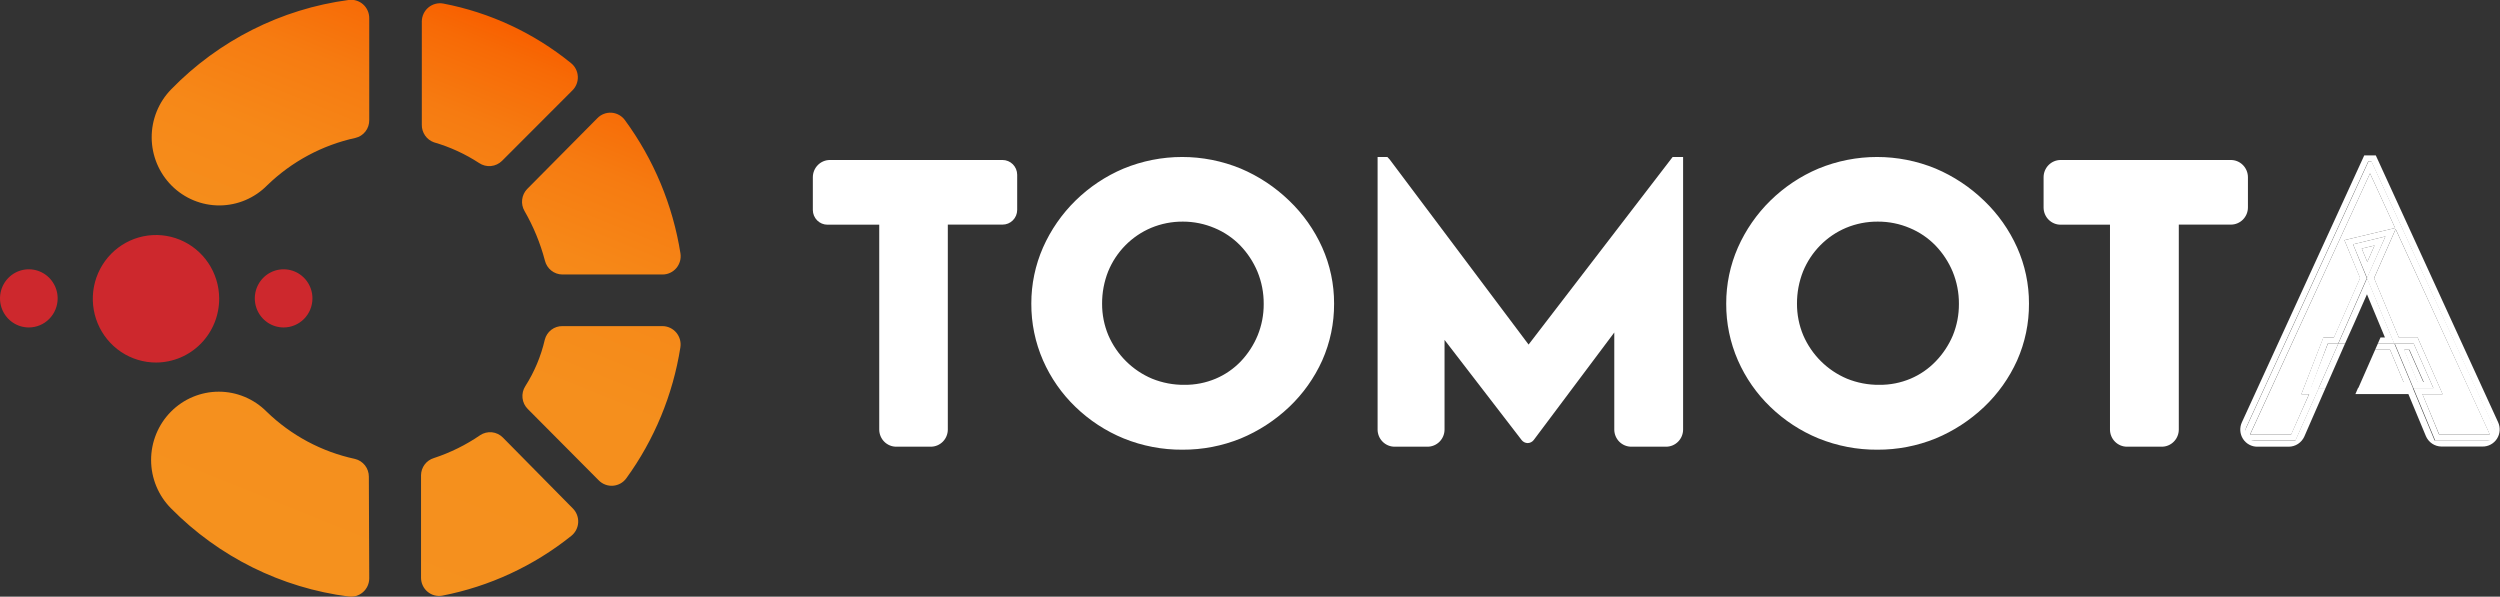 <svg width="331" height="79" viewBox="0 0 331 79" fill="none" xmlns="http://www.w3.org/2000/svg">
  <rect x="0" y="0" width="331" height="79" fill="#333333" stroke="none"/>
  <g clip-path="url(#clip0_905_12686)">
    <path d="M90.08 46.006C89.091 52.271 86.638 58.209 82.923 63.327C82.718 63.609 82.455 63.842 82.151 64.012C81.848 64.181 81.513 64.283 81.167 64.31C80.822 64.337 80.474 64.288 80.149 64.167C79.824 64.046 79.529 63.855 79.283 63.609L69.882 54.155C69.488 53.767 69.24 53.254 69.18 52.702C69.12 52.15 69.251 51.594 69.551 51.129C70.75 49.247 71.621 47.172 72.126 44.994C72.255 44.469 72.556 44.004 72.98 43.674C73.405 43.344 73.928 43.169 74.463 43.178H87.712C88.061 43.179 88.405 43.257 88.721 43.406C89.038 43.555 89.318 43.771 89.543 44.04C89.768 44.309 89.933 44.624 90.026 44.963C90.118 45.303 90.137 45.658 90.08 46.006ZM66.583 57.932C66.194 57.538 65.682 57.291 65.133 57.234C64.585 57.177 64.034 57.313 63.573 57.619C61.684 58.914 59.623 59.933 57.451 60.645C56.962 60.791 56.533 61.09 56.226 61.499C55.919 61.909 55.75 62.407 55.744 62.92V76.485C55.743 76.838 55.819 77.188 55.967 77.508C56.114 77.829 56.33 78.112 56.599 78.339C56.867 78.566 57.181 78.731 57.52 78.822C57.858 78.912 58.213 78.927 58.557 78.864C64.797 77.652 70.654 74.939 75.632 70.955C75.899 70.743 76.119 70.477 76.277 70.174C76.435 69.871 76.528 69.538 76.55 69.196C76.571 68.854 76.521 68.511 76.402 68.191C76.283 67.87 76.098 67.578 75.86 67.334L66.583 57.932ZM46.995 60.76C42.593 59.816 38.541 57.648 35.298 54.499C33.615 52.806 31.334 51.856 28.957 51.859C26.581 51.862 24.302 52.817 22.623 54.515C20.945 56.213 20.003 58.514 20.006 60.912C20.009 63.31 20.956 65.609 22.639 67.303C28.974 73.73 37.255 77.839 46.167 78.979C46.507 79.023 46.852 78.994 47.18 78.894C47.508 78.793 47.81 78.623 48.068 78.395C48.325 78.166 48.532 77.886 48.673 77.571C48.814 77.256 48.887 76.914 48.887 76.569L48.836 63.118C48.838 62.573 48.658 62.043 48.324 61.615C47.989 61.187 47.521 60.885 46.995 60.76ZM57.461 18.845C59.577 19.458 61.591 20.382 63.439 21.589C63.901 21.898 64.454 22.037 65.005 21.984C65.557 21.931 66.073 21.688 66.469 21.297L75.777 11.979C76.023 11.739 76.215 11.45 76.34 11.129C76.465 10.808 76.521 10.464 76.503 10.12C76.486 9.776 76.395 9.44 76.238 9.134C76.08 8.828 75.86 8.56 75.591 8.347C70.68 4.362 64.873 1.656 58.681 0.469C58.337 0.407 57.984 0.421 57.646 0.511C57.308 0.6 56.993 0.763 56.724 0.987C56.454 1.211 56.236 1.492 56.085 1.81C55.934 2.128 55.853 2.475 55.848 2.828V16.518C55.839 17.028 55.991 17.527 56.281 17.945C56.57 18.363 56.983 18.678 57.461 18.845ZM69.437 27.923C70.629 29.985 71.54 32.2 72.147 34.507C72.276 35.029 72.573 35.493 72.993 35.826C73.412 36.159 73.93 36.341 74.463 36.343H87.722C88.07 36.343 88.413 36.267 88.728 36.12C89.044 35.973 89.324 35.759 89.549 35.492C89.774 35.225 89.939 34.912 90.033 34.574C90.126 34.237 90.146 33.883 90.09 33.536C89.076 27.149 86.554 21.101 82.737 15.902C82.531 15.619 82.265 15.386 81.96 15.217C81.655 15.048 81.317 14.948 80.969 14.924C80.622 14.9 80.274 14.953 79.948 15.079C79.623 15.204 79.329 15.4 79.086 15.652L69.778 25.043C69.421 25.421 69.195 25.906 69.133 26.425C69.072 26.945 69.178 27.47 69.437 27.923ZM46.136 -0C37.227 1.193 28.968 5.354 22.67 11.822C21.001 13.524 20.07 15.825 20.083 18.22C20.096 20.614 21.05 22.905 22.737 24.589C24.424 26.273 26.705 27.212 29.078 27.199C31.451 27.186 33.722 26.223 35.391 24.521C38.631 21.386 42.669 19.219 47.057 18.26C47.584 18.138 48.053 17.838 48.386 17.408C48.719 16.979 48.896 16.447 48.887 15.902V2.442C48.894 2.09 48.825 1.741 48.684 1.419C48.544 1.097 48.335 0.809 48.073 0.577C47.811 0.344 47.502 0.172 47.168 0.073C46.833 -0.027 46.481 -0.052 46.136 -0Z" fill="url(#paint0_linear_905_12686)" />
    <path d="M29.02 39.505C29.01 37.836 28.51 36.208 27.583 34.826C26.656 33.444 25.344 32.37 23.812 31.741C22.281 31.11 20.599 30.953 18.978 31.287C17.358 31.621 15.872 32.432 14.708 33.618C13.544 34.803 12.755 36.311 12.44 37.949C12.125 39.587 12.298 41.282 12.937 42.821C13.577 44.36 14.654 45.673 16.033 46.595C17.412 47.516 19.03 48.005 20.684 47.999C21.784 47.993 22.873 47.769 23.887 47.34C24.901 46.91 25.822 46.282 26.596 45.494C27.37 44.705 27.982 43.77 28.398 42.743C28.814 41.715 29.026 40.615 29.02 39.505Z" fill="#CD282D" />
    <path d="M41.368 39.505C41.368 38.744 41.145 37.999 40.725 37.366C40.306 36.733 39.71 36.239 39.013 35.948C38.315 35.657 37.548 35.58 36.808 35.729C36.067 35.877 35.387 36.244 34.854 36.782C34.32 37.321 33.956 38.007 33.809 38.754C33.662 39.501 33.737 40.275 34.026 40.979C34.315 41.682 34.804 42.283 35.432 42.707C36.059 43.13 36.797 43.355 37.552 43.355C38.564 43.355 39.535 42.95 40.251 42.228C40.966 41.506 41.368 40.526 41.368 39.505Z" fill="#CD282D" />
    <path d="M7.633 39.505C7.633 38.744 7.409 37.999 6.989 37.366C6.57 36.733 5.974 36.239 5.277 35.948C4.579 35.657 3.812 35.58 3.072 35.729C2.331 35.877 1.651 36.244 1.118 36.782C0.584 37.321 0.221 38.007 0.073 38.754C-0.074 39.501 0.002 40.275 0.29 40.979C0.579 41.682 1.068 42.283 1.696 42.707C2.324 43.13 3.061 43.355 3.816 43.355C4.828 43.355 5.799 42.95 6.515 42.228C7.23 41.506 7.633 40.526 7.633 39.505Z" fill="#CD282D" />
    <path d="M108.468 22.006H133.817V28.914H124.674V58.319H117.259V28.914H108.468V22.006Z" fill="white" />
    <path d="M123.257 59.143H118.676C118.38 59.144 118.086 59.087 117.812 58.974C117.538 58.861 117.289 58.694 117.079 58.484C116.868 58.274 116.701 58.024 116.587 57.748C116.472 57.473 116.412 57.178 116.411 56.879V29.749H109.554C109.043 29.749 108.553 29.545 108.19 29.181C107.828 28.817 107.623 28.324 107.62 27.808V23.457C107.623 22.853 107.863 22.274 108.287 21.848C108.712 21.421 109.286 21.182 109.885 21.182H132.731C133.245 21.182 133.738 21.387 134.102 21.753C134.466 22.119 134.672 22.615 134.675 23.133V27.798C134.674 28.054 134.622 28.307 134.524 28.544C134.426 28.78 134.282 28.994 134.101 29.174C133.921 29.355 133.707 29.497 133.472 29.594C133.237 29.691 132.985 29.74 132.731 29.738H125.491V56.868C125.491 57.468 125.257 58.043 124.838 58.469C124.42 58.895 123.852 59.138 123.257 59.143ZM118.086 57.505H123.785V28.09H132.938V22.872H109.327V28.09H118.117L118.086 57.505Z" fill="white" />
    <path d="M137.395 40.214C137.386 37.766 137.894 35.343 138.885 33.108C139.873 30.877 141.277 28.857 143.022 27.161C144.785 25.431 146.855 24.051 149.123 23.091C153.887 21.115 159.232 21.115 163.995 23.091C166.293 24.054 168.396 25.434 170.201 27.161C171.962 28.854 173.384 30.873 174.389 33.108C175.385 35.359 175.9 37.797 175.9 40.261C175.9 42.726 175.385 45.163 174.389 47.414C173.394 49.643 171.97 51.651 170.201 53.32C168.394 55.019 166.29 56.364 163.995 57.285C160.491 58.727 156.65 59.119 152.93 58.416C149.211 57.713 145.771 55.944 143.022 53.32C141.27 51.647 139.864 49.639 138.885 47.414C137.885 45.149 137.377 42.694 137.395 40.214ZM145.069 40.214C145.058 41.766 145.361 43.303 145.959 44.733C147.151 47.531 149.377 49.751 152.164 50.92C153.631 51.523 155.203 51.825 156.787 51.807C158.348 51.833 159.898 51.531 161.338 50.92C162.694 50.346 163.919 49.497 164.937 48.426C165.964 47.36 166.781 46.106 167.346 44.733C168.525 41.813 168.525 38.543 167.346 35.623C166.767 34.238 165.936 32.974 164.895 31.898C163.856 30.831 162.614 29.987 161.244 29.415C158.327 28.219 155.061 28.219 152.143 29.415C150.766 29.989 149.514 30.833 148.462 31.898C147.41 32.966 146.578 34.231 146.01 35.623C145.399 37.076 145.079 38.636 145.069 40.214Z" fill="white" />
    <path d="M156.57 59.539C153.899 59.558 151.25 59.051 148.772 58.047C146.402 57.075 144.237 55.659 142.39 53.873C140.573 52.125 139.115 50.033 138.098 47.717C137.062 45.347 136.534 42.784 136.547 40.194C136.541 37.635 137.07 35.103 138.098 32.764C139.127 30.443 140.584 28.34 142.39 26.566C144.231 24.76 146.392 23.319 148.761 22.319C153.734 20.274 159.302 20.274 164.274 22.319C166.652 23.326 168.825 24.766 170.687 26.566C172.529 28.327 174.015 30.432 175.061 32.764C176.106 35.099 176.642 37.632 176.633 40.194C176.649 42.789 176.113 45.358 175.061 47.727C174.013 50.047 172.527 52.138 170.687 53.884C168.815 55.658 166.639 57.072 164.264 58.058C161.818 59.048 159.205 59.551 156.57 59.539ZM156.57 22.434C154.128 22.42 151.709 22.899 149.454 23.843C147.277 24.76 145.291 26.084 143.6 27.745C141.945 29.372 140.611 31.302 139.67 33.432C138.728 35.566 138.245 37.878 138.254 40.215C138.239 42.585 138.722 44.932 139.67 47.101C140.603 49.221 141.938 51.135 143.6 52.736C145.293 54.364 147.275 55.653 149.444 56.534C154.007 58.343 159.08 58.343 163.644 56.534C165.824 55.642 167.823 54.351 169.539 52.726C171.231 51.132 172.594 49.217 173.551 47.091C174.499 44.941 174.989 42.614 174.989 40.261C174.989 37.909 174.499 35.582 173.551 33.432C172.585 31.296 171.223 29.365 169.539 27.745C167.821 26.093 165.82 24.771 163.633 23.843C161.395 22.902 158.994 22.423 156.57 22.434ZM156.818 52.632C155.116 52.646 153.429 52.32 151.853 51.672C150.376 51.063 149.031 50.17 147.892 49.042C146.756 47.91 145.846 46.567 145.214 45.087C144.572 43.559 144.245 41.916 144.252 40.256C144.243 38.579 144.559 36.917 145.183 35.362C145.77 33.85 146.649 32.471 147.768 31.303C148.903 30.157 150.248 29.246 151.729 28.622C154.87 27.356 158.372 27.356 161.513 28.622C162.995 29.245 164.341 30.156 165.474 31.303C166.587 32.454 167.475 33.806 168.091 35.289C169.352 38.403 169.352 41.891 168.091 45.004C167.497 46.502 166.627 47.872 165.526 49.042C164.424 50.193 163.1 51.106 161.637 51.724C160.108 52.352 158.468 52.661 156.818 52.632ZM156.621 29.342C155.178 29.331 153.747 29.611 152.412 30.166C149.837 31.254 147.792 33.324 146.724 35.926C146.183 37.29 145.909 38.746 145.917 40.215C145.911 41.648 146.192 43.068 146.744 44.388C147.868 46.987 149.943 49.047 152.536 50.138C153.896 50.691 155.351 50.967 156.818 50.952C158.237 50.967 159.645 50.69 160.955 50.138C162.207 49.608 163.34 48.827 164.285 47.842C165.228 46.849 165.982 45.689 166.508 44.42C167.049 43.096 167.323 41.677 167.315 40.246C167.325 38.778 167.044 37.324 166.488 35.968C165.946 34.676 165.171 33.498 164.202 32.493C163.238 31.507 162.088 30.727 160.82 30.197C159.491 29.632 158.063 29.341 156.621 29.342Z" fill="white" />
    <path d="M183.252 58.35V21.589H183.304L204.206 49.418L201.041 48.75L221.891 21.62H221.994V58.35H214.579V37.282L215.044 40.882L202.313 57.87H202.21L189.127 40.882L190.409 37.564V58.35H183.252Z" fill="white" />
    <path d="M220.588 59.143H215.996C215.7 59.144 215.406 59.087 215.132 58.974C214.858 58.861 214.609 58.694 214.398 58.484C214.188 58.274 214.021 58.024 213.906 57.748C213.792 57.473 213.732 57.178 213.731 56.879V44.023L203.058 58.267C202.962 58.388 202.842 58.487 202.704 58.555C202.566 58.624 202.415 58.661 202.261 58.663C202.11 58.66 201.962 58.625 201.826 58.558C201.69 58.491 201.57 58.395 201.475 58.277L191.257 45.004V56.879C191.256 57.178 191.196 57.473 191.082 57.748C190.967 58.024 190.8 58.274 190.59 58.484C190.379 58.694 190.13 58.861 189.856 58.974C189.582 59.087 189.288 59.144 188.992 59.143H184.659C184.363 59.144 184.069 59.087 183.795 58.974C183.521 58.861 183.272 58.694 183.062 58.484C182.851 58.274 182.684 58.024 182.57 57.748C182.455 57.473 182.395 57.178 182.394 56.879V20.786H183.687L183.997 21.119L202.385 45.62L221.456 20.786H222.842V56.879C222.839 57.48 222.601 58.056 222.178 58.48C221.756 58.905 221.184 59.143 220.588 59.143ZM215.416 57.547H221.115V23.926L203.43 46.956L206.181 50.618L199.603 49.261L201.341 46.956L191.257 33.537V42.249L202.251 56.555L213.731 41.237V37.283L215.427 37.178L215.923 41.091L215.437 41.749L215.416 57.547ZM184.08 57.547H189.53V42.782L188.227 41.008L191.112 33.391L184.09 24L184.08 57.547Z" fill="white" />
    <path d="M229.399 40.214C229.39 37.766 229.897 35.343 230.888 33.108C231.876 30.877 233.281 28.857 235.025 27.161C236.789 25.431 238.858 24.051 241.127 23.091C245.891 21.115 251.235 21.115 255.999 23.091C258.296 24.054 260.399 25.434 262.204 27.161C263.947 28.858 265.351 30.877 266.341 33.108C267.337 35.359 267.851 37.797 267.851 40.261C267.851 42.726 267.337 45.163 266.341 47.414C265.361 49.639 263.955 51.646 262.204 53.32C260.398 55.019 258.293 56.364 255.999 57.285C252.495 58.727 248.653 59.119 244.934 58.416C241.214 57.713 237.774 55.944 235.025 53.32C233.273 51.647 231.867 49.639 230.888 47.414C229.888 45.149 229.381 42.694 229.399 40.214ZM237.073 40.214C237.062 41.766 237.365 43.303 237.962 44.733C239.154 47.531 241.38 49.751 244.167 50.92C245.635 51.523 247.206 51.825 248.79 51.807C250.327 51.823 251.851 51.521 253.269 50.92C254.625 50.346 255.85 49.497 256.868 48.426C257.895 47.36 258.712 46.106 259.277 44.733C260.456 41.813 260.456 38.543 259.277 35.623C258.698 34.238 257.867 32.974 256.826 31.898C255.787 30.831 254.545 29.987 253.175 29.415C250.258 28.219 246.992 28.219 244.074 29.415C242.697 29.989 241.445 30.833 240.393 31.898C239.341 32.966 238.509 34.231 237.942 35.623C237.355 37.081 237.06 38.641 237.073 40.214Z" fill="white" />
    <path d="M248.573 59.539C245.903 59.558 243.254 59.051 240.775 58.047C238.406 57.075 236.241 55.659 234.394 53.873C232.577 52.125 231.119 50.033 230.102 47.717C229.066 45.347 228.537 42.784 228.551 40.194C228.545 37.635 229.074 35.103 230.102 32.764C231.131 30.443 232.588 28.34 234.394 26.566C236.235 24.76 238.396 23.319 240.765 22.319C245.738 20.274 251.306 20.274 256.278 22.319C258.656 23.326 260.829 24.766 262.69 26.566C264.533 28.327 266.019 30.432 267.065 32.764C268.11 35.099 268.646 37.632 268.637 40.194C268.653 42.789 268.117 45.358 267.065 47.727C266.017 50.047 264.531 52.138 262.69 53.884C260.819 55.658 258.643 57.072 256.268 58.058C253.822 59.048 251.209 59.551 248.573 59.539ZM248.573 22.434C246.132 22.42 243.713 22.899 241.458 23.843C239.281 24.76 237.295 26.084 235.604 27.745C233.949 29.359 232.612 31.274 231.664 33.39C230.721 35.525 230.238 37.836 230.247 40.173C230.232 42.544 230.715 44.891 231.664 47.06C232.596 49.179 233.932 51.093 235.594 52.694C237.286 54.322 239.269 55.611 241.437 56.492C246.001 58.301 251.073 58.301 255.637 56.492C257.818 55.6 259.816 54.309 261.532 52.684C263.224 51.09 264.588 49.176 265.545 47.049C266.493 44.9 266.983 42.573 266.983 40.22C266.983 37.867 266.493 35.54 265.545 33.39C264.579 31.254 263.217 29.324 261.532 27.704C259.815 26.052 257.814 24.729 255.627 23.801C253.389 22.876 250.991 22.412 248.573 22.434ZM248.822 52.632C247.12 52.646 245.433 52.32 243.857 51.672C242.366 51.068 241.006 50.174 239.855 49.042C238.718 47.91 237.809 46.567 237.176 45.087C236.535 43.559 236.208 41.916 236.215 40.256C236.205 38.579 236.522 36.917 237.145 35.362C237.745 33.847 238.638 32.467 239.772 31.303C240.906 30.157 242.252 29.246 243.733 28.622C246.874 27.356 250.376 27.356 253.517 28.622C254.988 29.248 256.323 30.159 257.447 31.303C258.56 32.454 259.448 33.806 260.064 35.289C261.325 38.403 261.325 41.891 260.064 45.004C259.476 46.5 258.613 47.87 257.519 49.042C256.417 50.193 255.094 51.106 253.631 51.724C252.105 52.351 250.469 52.659 248.822 52.632ZM248.625 29.342C247.182 29.331 245.75 29.611 244.416 30.166C241.841 31.254 239.796 33.324 238.728 35.926C238.187 37.29 237.913 38.746 237.921 40.215C237.915 41.648 238.196 43.068 238.748 44.388C239.872 46.987 241.947 49.047 244.54 50.138C245.9 50.691 247.355 50.967 248.822 50.952C250.241 50.967 251.649 50.69 252.958 50.138C254.211 49.608 255.344 48.827 256.289 47.842C257.247 46.853 258.015 45.692 258.554 44.42C259.094 43.096 259.368 41.677 259.36 40.246C259.371 38.778 259.089 37.324 258.533 35.968C257.991 34.676 257.216 33.498 256.247 32.493C255.283 31.507 254.134 30.727 252.865 30.197C251.524 29.626 250.081 29.335 248.625 29.342Z" fill="white" />
    <path d="M271.419 22.006H296.819V28.914H287.677V58.319H280.261V28.914H271.471L271.419 22.006Z" fill="white" />
    <path d="M286.208 59.143H281.616C281.02 59.143 280.448 58.905 280.026 58.48C279.603 58.056 279.364 57.48 279.362 56.879V29.749H272.825C272.229 29.749 271.657 29.511 271.235 29.086C270.812 28.662 270.574 28.086 270.571 27.485V23.457C270.574 22.854 270.812 22.277 271.234 21.851C271.656 21.425 272.228 21.185 272.825 21.182H295.361C295.96 21.182 296.534 21.421 296.959 21.848C297.383 22.274 297.623 22.853 297.626 23.457V27.474C297.624 27.773 297.565 28.068 297.45 28.344C297.336 28.619 297.168 28.869 296.958 29.08C296.748 29.29 296.499 29.456 296.224 29.569C295.95 29.682 295.657 29.74 295.361 29.738H288.473V56.868C288.473 57.168 288.414 57.465 288.3 57.741C288.186 58.018 288.019 58.269 287.809 58.48C287.599 58.692 287.349 58.859 287.074 58.973C286.799 59.087 286.505 59.144 286.208 59.143ZM281.037 57.505H286.746V28.09H295.899V22.872H272.267V28.09H281.058L281.037 57.505Z" fill="white" />
    <path d="M316.438 46.298H314.473L312.591 50.576H318.227L316.438 46.298Z" fill="white" />
    <path d="M307.627 44.681H309.023L312.488 36.813L310.398 31.794L317.111 30.187L313.791 22.956L297.916 57.536H303.356L305.714 52.194H304.7L307.627 44.681Z" fill="white" />
    <path d="M312.694 32.91L313.429 34.674L314.39 32.503L312.694 32.91Z" fill="white" />
    <path d="M317.597 44.681H320.089L323.399 52.194H320.73L322.954 57.536H329.666L317.183 30.344L314.329 36.834L317.597 44.681Z" fill="white" />
    <path d="M318.952 46.298H318.269L320.058 50.576H320.844L318.952 46.298Z" fill="white" />
    <path d="M314.556 20.577H313.025L296.819 55.929C296.66 56.276 296.591 56.659 296.618 57.041C296.645 57.422 296.768 57.791 296.974 58.112C297.181 58.433 297.465 58.696 297.799 58.876C298.134 59.056 298.508 59.148 298.888 59.143H303.025C303.461 59.142 303.888 59.015 304.255 58.776C304.621 58.538 304.912 58.198 305.093 57.797L305.92 55.898L307.896 51.38H306.996L303.893 58.339H298.495C298.291 58.341 298.09 58.29 297.911 58.192C297.732 58.094 297.58 57.953 297.47 57.78C297.359 57.607 297.294 57.409 297.28 57.204C297.266 56.999 297.303 56.794 297.388 56.607L313.553 21.38H313.967L330.266 56.858C330.334 57.015 330.362 57.187 330.349 57.358C330.335 57.53 330.28 57.695 330.188 57.839C330.096 57.984 329.97 58.103 329.821 58.187C329.672 58.27 329.505 58.316 329.335 58.318H322.344L319.448 51.359H312.208L311.857 52.172H318.869L321.185 57.734C321.359 58.144 321.647 58.493 322.014 58.74C322.382 58.986 322.812 59.119 323.254 59.122H328.683C329.063 59.127 329.437 59.035 329.772 58.855C330.106 58.675 330.39 58.412 330.597 58.091C330.803 57.77 330.926 57.401 330.953 57.02C330.98 56.638 330.911 56.255 330.752 55.908L314.556 20.577Z" fill="white" />
    <path d="M313.408 36.823L309.592 45.494H310.481L311.65 42.896L313.387 38.962L315.766 44.681H315.177L314.825 45.494H317.017L313.408 36.823Z" fill="white" />
    <path d="M314.825 45.495L314.473 46.298H316.438L318.227 50.576H312.591L312.239 51.38H319.479L317.017 45.495H314.825Z" fill="white" />
    <path d="M311.546 32.347L313.408 36.824L315.828 31.304L311.546 32.347ZM312.694 32.911L314.39 32.504L313.429 34.674L312.694 32.911Z" fill="white" />
    <path d="M309.592 45.495L306.996 51.38H307.896L310.481 45.495H309.592Z" fill="white" />
    <path d="M308.216 45.495L305.92 51.38H306.996L309.592 45.495H308.216Z" fill="white" />
    <path d="M308.196 45.495H309.571L313.367 36.824L311.546 32.347L315.828 31.304L313.367 36.824L316.976 45.495H319.572L322.178 51.38H319.531L322.426 58.34H329.583C329.737 58.342 329.889 58.304 330.025 58.231C330.16 58.158 330.275 58.051 330.359 57.921C330.443 57.791 330.492 57.641 330.503 57.486C330.514 57.331 330.486 57.176 330.421 57.035L313.998 21.38H313.584L297.295 56.858C297.224 57.017 297.194 57.191 297.207 57.364C297.22 57.538 297.276 57.705 297.369 57.852C297.463 57.998 297.591 58.118 297.743 58.201C297.894 58.285 298.064 58.329 298.236 58.329H303.924L307.027 51.369H305.993L308.196 45.495ZM329.645 57.536H322.933L320.73 52.173H323.399L320.079 44.66H317.597L314.329 36.813L317.183 30.323L329.645 57.536ZM303.335 57.536H297.895L313.791 22.956L317.111 30.187L310.399 31.794L312.467 36.813L309.002 44.681H307.606L304.7 52.173H305.734L303.335 57.536Z" fill="white" />
    <path d="M319.572 45.495H317.069L319.531 51.38H322.178L319.572 45.495ZM318.321 46.298H319.003L320.896 50.576H320.11L318.321 46.298Z" fill="white" />
  </g>
  <defs>
    <linearGradient id="paint0_linear_905_12686" x1="37.501" y1="76.892" x2="67.252" y2="3.167" gradientUnits="userSpaceOnUse">
      <stop stop-color="#F5911E" />
      <stop offset="0.47" stop-color="#F58F1D" />
      <stop offset="0.68" stop-color="#F68818" />
      <stop offset="0.83" stop-color="#F67B11" />
      <stop offset="0.95" stop-color="#F76A06" />
      <stop offset="1" stop-color="#F86000" />
    </linearGradient>
    <clipPath id="clip0_905_12686">
      <rect width="331" height="79" fill="white" />
    </clipPath>
  </defs>
</svg>
